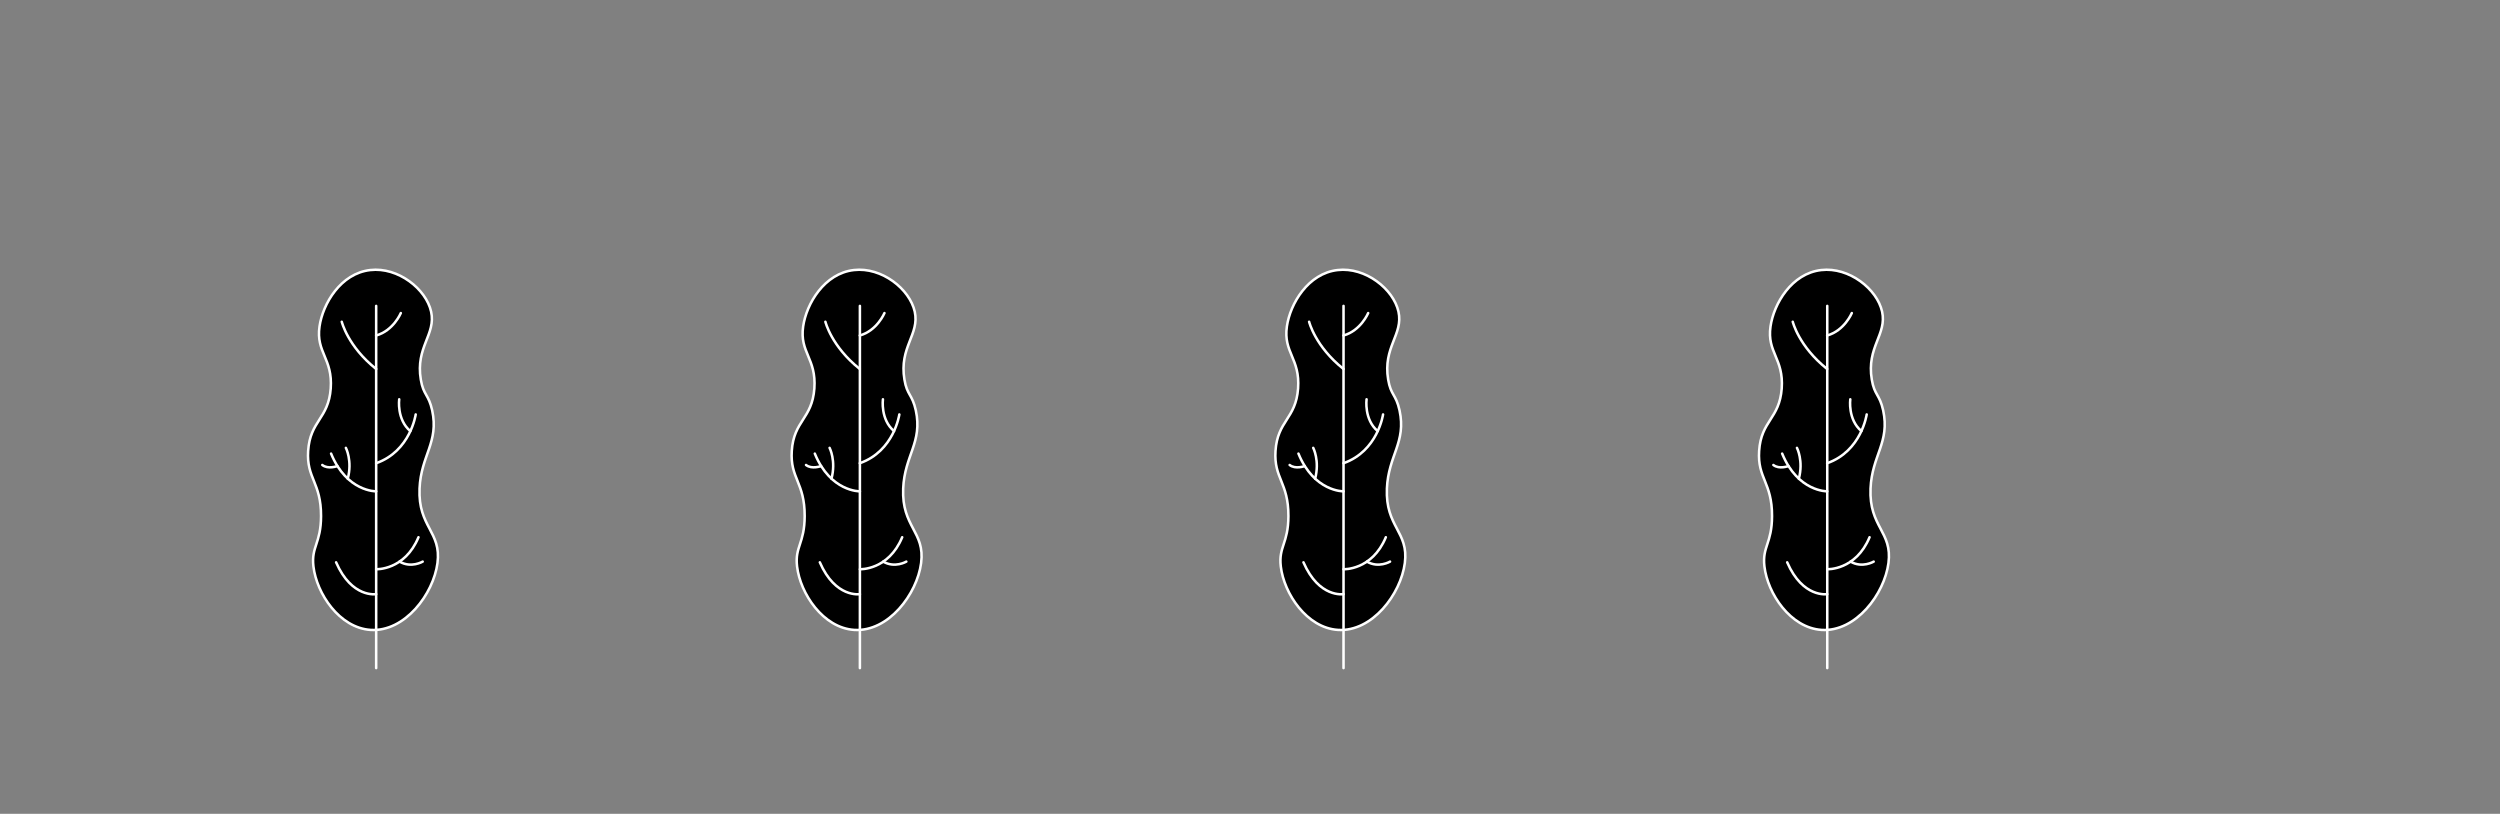 <?xml version="1.0" encoding="utf-8"?>
<!-- Generator: Adobe Illustrator 21.1.0, SVG Export Plug-In . SVG Version: 6.00 Build 0)  -->
<svg version="1.1" xmlns="http://www.w3.org/2000/svg" xmlns:xlink="http://www.w3.org/1999/xlink" x="0px" y="0px"
	 viewBox="0 0 2789.3 908" style="enable-background:new 0 0 2789.3 908;" xml:space="preserve">
<rect x="0" y="0" width="2789.3" height="908" fill="#808080" stroke="none"/>
<style type="text/css">
	.st0{display:none;}
	.st1{display:inline;}
	.st2{stroke:#FFFFFF;stroke-width:2.835;stroke-linecap:round;stroke-linejoin:round;stroke-miterlimit:10;}
	.st3{fill:none;stroke:#FFFFFF;stroke-width:2.835;stroke-linecap:round;stroke-linejoin:round;stroke-miterlimit:10;}
	.st4{fill:#FFFFFF;stroke:#466030;stroke-width:2.835;stroke-linecap:round;stroke-linejoin:round;stroke-miterlimit:10;}
	.st5{fill:none;stroke:#FFFFFF;stroke-width:2.835;stroke-linecap:round;stroke-linejoin:round;}
	.st6{fill:#FFFFFF;}
	.st7{fill:#1D1D1B;}
</style>
<g id="Layer_2" class="st0">
	<rect class="st1" width="2789.3" height="908"/>
</g>
<g id="_x2D_5">
</g>
<g id="_x2D_4">
</g>
<g id="_x2D_3">
</g>
<g id="_x2D_2">
</g>
<g id="_x2D_1">
</g>
<g id="_x30_">
</g>
<g id="_x31_">
</g>
<g id="_x32_">
	<g>
		<path class="st2" d="M2032,301.3c-33,3.7-53,37.7-56.6,62.9c-4.2,29.1,14.9,35.7,12.5,69.2c-2.5,34.1-23,35.8-25.2,69.7
			c-2,30.7,14.5,35,14.4,72.7c-0.1,30.7-11.1,34-8.5,56.2c3.5,30.1,29,68.6,63.8,70.8c38.3,2.4,70.1-40.1,74.6-74.6
			c4.6-35.1-21.8-40-20-83.2c1.6-37.1,21.8-51.4,14.1-87.1c-4-18.2-9.8-16.8-12.7-34.4c-6.1-36.4,17.1-50.2,11.5-75.8
			C2094.3,322.6,2063.2,297.7,2032,301.3z"/>
		<g>
			<line class="st3" x1="2038.7" y1="341.3" x2="2038.7" y2="745.4"/>
		</g>
		<path class="st3" d="M2066.1,349.3c0,0-8.3,19.7-27.5,25"/>
		<path class="st3" d="M2000.2,359c0,0,6.7,27.5,38.4,52.7"/>
		<path class="st3" d="M2082.7,462.4c0,0-5.8,41-44.1,54.4"/>
		<path class="st3" d="M2064.4,445.5c0,0-3,22.5,12.4,35.5"/>
		<path class="st3" d="M2038.7,548.2c0,0-32.8,0.6-50.3-42.1"/>
		<path class="st3" d="M2004.9,499.7c0,0,7.4,14.4,2.1,34.4"/>
		<path class="st3" d="M1995.4,520c0,0-10.4,3.9-16.8-1.2"/>
		<path class="st3" d="M2038.7,635.1c0,0,31.8,1.4,47.2-35.7"/>
		<path class="st3" d="M2090.5,626.6c0,0-12.8,7.6-25.8,0"/>
		<path class="st3" d="M2038.7,662.9c0,0-27.2,4.7-44.7-35.5"/>
	</g>
	<g>
		<path class="st2" d="M1492.4,301.3c-33,3.7-53,37.7-56.6,62.9c-4.2,29.1,14.9,35.7,12.5,69.2c-2.5,34.1-23,35.8-25.2,69.7
			c-2,30.7,14.5,35,14.4,72.7c-0.1,30.7-11.1,34-8.5,56.2c3.5,30.1,29,68.6,63.8,70.8c38.3,2.4,70.1-40.1,74.6-74.6
			c4.6-35.1-21.8-40-20-83.2c1.6-37.1,21.8-51.4,14.1-87.1c-4-18.2-9.8-16.8-12.7-34.4c-6.1-36.4,17.1-50.2,11.5-75.8
			C1554.7,322.6,1523.6,297.7,1492.4,301.3z"/>
		<g>
			<line class="st3" x1="1499" y1="341.3" x2="1499" y2="745.4"/>
		</g>
		<path class="st3" d="M1526.5,349.3c0,0-8.3,19.7-27.5,25"/>
		<path class="st3" d="M1460.6,359c0,0,6.7,27.5,38.4,52.7"/>
		<path class="st3" d="M1543.1,462.4c0,0-5.8,41-44.1,54.4"/>
		<path class="st3" d="M1524.7,445.5c0,0-3,22.5,12.4,35.5"/>
		<path class="st3" d="M1499,548.2c0,0-32.8,0.6-50.3-42.1"/>
		<path class="st3" d="M1465.2,499.7c0,0,7.4,14.4,2.1,34.4"/>
		<path class="st3" d="M1455.7,520c0,0-10.4,3.9-16.8-1.2"/>
		<path class="st3" d="M1499,635.1c0,0,31.8,1.4,47.2-35.7"/>
		<path class="st3" d="M1550.9,626.6c0,0-12.8,7.6-25.8,0"/>
		<path class="st3" d="M1499,662.9c0,0-27.2,4.7-44.7-35.5"/>
	</g>
	<g>
		<path class="st2" d="M952.7,301.3c-33,3.7-53,37.7-56.6,62.9c-4.2,29.1,14.9,35.7,12.5,69.2c-2.5,34.1-23,35.8-25.2,69.7
			c-2,30.7,14.5,35,14.4,72.7c-0.1,30.7-11.1,34-8.5,56.2c3.5,30.1,29,68.6,63.8,70.8c38.3,2.4,70.1-40.1,74.6-74.6
			c4.6-35.1-21.8-40-20-83.2c1.6-37.1,21.8-51.4,14.1-87.1c-4-18.2-9.8-16.8-12.7-34.4c-6.1-36.4,17.1-50.2,11.5-75.8
			C1015,322.6,983.9,297.7,952.7,301.3z"/>
		<g>
			<line class="st3" x1="959.4" y1="341.3" x2="959.4" y2="745.4"/>
		</g>
		<path class="st3" d="M986.8,349.3c0,0-8.3,19.7-27.5,25"/>
		<path class="st3" d="M920.9,359c0,0,6.7,27.5,38.4,52.7"/>
		<path class="st3" d="M1003.4,462.4c0,0-5.8,41-44.1,54.4"/>
		<path class="st3" d="M985.1,445.5c0,0-3,22.5,12.4,35.5"/>
		<path class="st3" d="M959.4,548.2c0,0-32.8,0.6-50.3-42.1"/>
		<path class="st3" d="M925.6,499.7c0,0,7.4,14.4,2.1,34.4"/>
		<path class="st3" d="M916.1,520c0,0-10.4,3.9-16.8-1.2"/>
		<path class="st3" d="M959.4,635.1c0,0,31.8,1.4,47.2-35.7"/>
		<path class="st3" d="M1011.2,626.6c0,0-12.8,7.6-25.8,0"/>
		<path class="st3" d="M959.4,662.9c0,0-27.2,4.7-44.7-35.5"/>
	</g>
	<g>
		<path class="st2" d="M413.1,301.3c-33,3.7-53,37.7-56.6,62.9c-4.2,29.1,14.9,35.7,12.5,69.2c-2.5,34.1-23,35.8-25.2,69.7
			c-2,30.7,14.5,35,14.4,72.7c-0.1,30.7-11.1,34-8.5,56.2c3.5,30.1,29,68.6,63.8,70.8c38.3,2.4,70.1-40.1,74.6-74.6
			c4.6-35.1-21.8-40-20-83.2c1.6-37.1,21.8-51.4,14.1-87.1c-4-18.2-9.8-16.8-12.7-34.4c-6.1-36.4,17.1-50.2,11.5-75.8
			C475.4,322.6,444.3,297.7,413.1,301.3z"/>
		<g>
			<line class="st3" x1="419.7" y1="341.3" x2="419.7" y2="745.4"/>
		</g>
		<path class="st3" d="M447.2,349.3c0,0-8.3,19.7-27.5,25"/>
		<path class="st3" d="M381.3,359c0,0,6.7,27.5,38.4,52.7"/>
		<path class="st3" d="M463.8,462.4c0,0-5.8,41-44.1,54.4"/>
		<path class="st3" d="M445.4,445.5c0,0-3,22.5,12.4,35.5"/>
		<path class="st3" d="M419.7,548.2c0,0-32.8,0.6-50.3-42.1"/>
		<path class="st3" d="M385.9,499.7c0,0,7.4,14.4,2.1,34.4"/>
		<path class="st3" d="M376.4,520c0,0-10.4,3.9-16.8-1.2"/>
		<path class="st3" d="M419.7,635.1c0,0,31.8,1.4,47.2-35.7"/>
		<path class="st3" d="M471.6,626.6c0,0-12.8,7.6-25.8,0"/>
		<path class="st3" d="M419.7,662.9c0,0-27.2,4.7-44.7-35.5"/>
	</g>
</g>
<g id="_x33_">
</g>
<g id="_x34_">
</g>
<g id="chao">
</g>
</svg>
